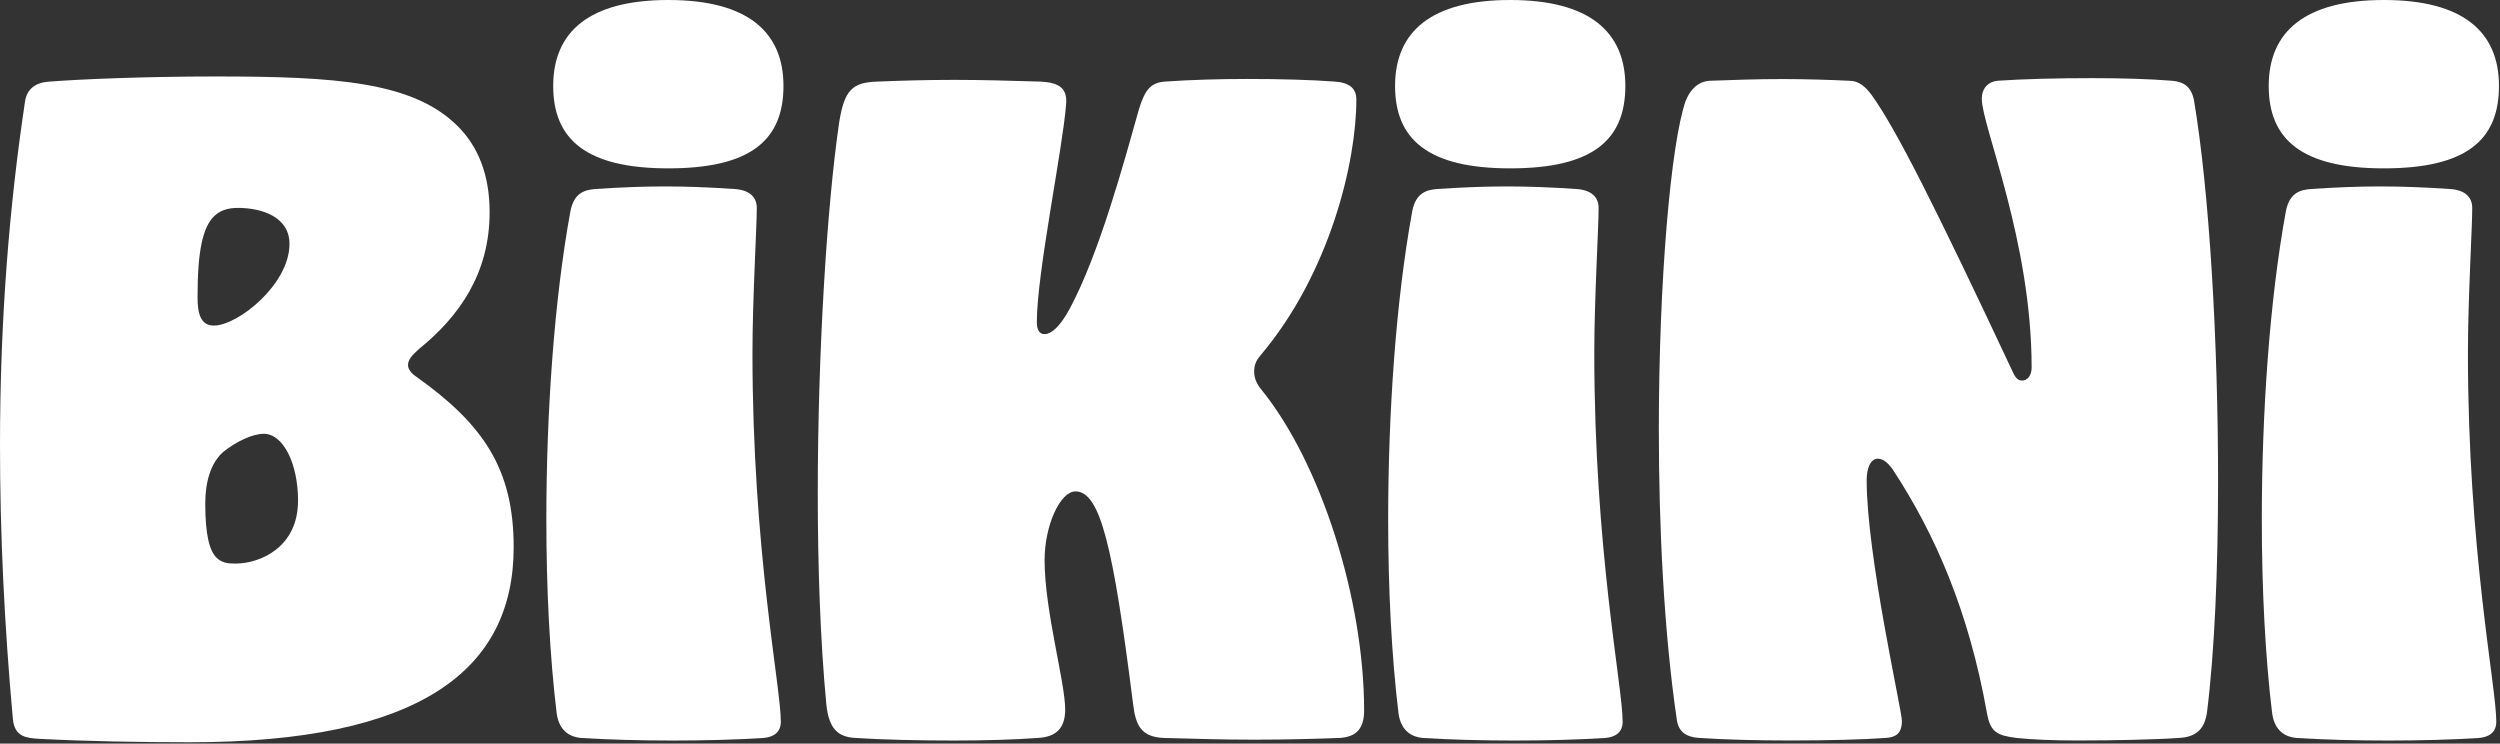 <svg width="1681" height="500" viewBox="0 0 1681 500" fill="none" xmlns="http://www.w3.org/2000/svg">
<rect x="0" y="0" width="1681" height="500" fill="#333333" stroke="none"/>
<path d="M25.999 496.779C17.913 496.199 9.826 495.619 8.666 483.506C2.9 419.976 0 358.732 0 299.807C0 214.304 6.346 138.081 16.753 68.751C17.913 59.504 24.259 55.478 32.925 54.898C54.864 53.158 99.936 51.418 144.973 51.418C225.837 51.418 277.835 54.898 307.86 84.923C321.712 98.776 329.218 117.849 329.218 142.687C329.218 183.699 308.986 212.564 281.861 234.537C276.675 239.143 274.354 242.043 274.354 245.523C274.354 247.844 276.095 250.71 279.541 253.03C325.158 285.375 345.391 315.4 345.391 367.978C345.391 450.581 282.441 499.099 127.641 499.099C95.296 499.099 59.47 498.519 25.965 496.779H25.999ZM194.651 164.046C194.651 145.553 175.579 139.787 159.986 139.787C153.06 139.787 147.84 141.527 143.813 145.553C136.307 153.06 132.827 168.652 132.827 199.838C132.827 211.404 135.147 218.91 143.813 218.91C159.986 218.91 194.651 191.171 194.651 164.046ZM200.418 336.759C200.418 311.92 190.591 291.687 177.319 291.687C169.812 291.687 158.826 296.873 150.16 303.834C141.493 311.34 138.013 324.612 138.013 338.499C138.013 359.858 140.913 370.264 145.519 374.904C149 378.385 153.026 378.965 158.212 378.965C174.964 378.965 200.383 367.978 200.383 336.793L200.418 336.759Z" fill="white"/>
<path d="M513.497 496.199C495.585 497.359 474.226 497.939 452.253 497.939C430.28 497.939 408.921 497.359 390.463 496.199C384.696 495.619 376.03 492.719 374.29 479.446C369.684 441.335 367.364 396.263 367.364 349.485C367.364 277.869 372.55 202.192 383.536 142.107C385.857 129.961 392.783 127.675 400.289 127.095C417.622 125.935 432.634 125.355 447.067 125.355C461.499 125.355 477.092 125.935 493.845 127.095C503.671 127.675 508.857 132.281 508.857 139.787C508.857 153.64 505.957 201.032 505.957 237.403C505.957 369.684 525.03 461.534 525.03 485.213C525.03 492.719 519.844 495.619 513.463 496.199H513.497ZM371.97 57.764C371.97 21.359 396.229 0 449.387 0C502.545 0 526.804 21.359 526.804 57.764C526.804 94.17 504.865 113.208 449.387 113.208C393.909 113.208 371.97 93.555 371.97 57.764Z" fill="white"/>
<path d="M575.287 496.199C563.721 495.619 557.374 490.433 555.634 473.68C551.574 430.928 549.868 381.251 549.868 332.153C549.868 235.117 556.214 136.921 564.301 82.023C567.781 60.664 572.967 55.444 589.72 54.864C604.152 54.284 622.065 53.704 641.718 53.704C660.21 53.704 679.829 54.284 699.482 54.864C711.628 55.444 717.975 58.924 716.815 70.457C714.494 100.482 697.162 183.665 697.162 216.59C697.162 221.776 698.902 224.676 702.348 224.676C706.408 224.676 712.174 220.616 719.101 207.924C739.333 170.392 756.052 107.988 765.878 73.323C769.939 60.05 773.965 55.41 783.791 54.83C800.544 53.67 819.616 53.09 838.655 53.09C860.594 53.09 881.987 53.67 896.999 54.83C907.406 55.41 912.012 59.436 912.012 66.976C912.012 109.148 894.099 183.665 847.901 238.529C844.421 242.589 843.295 245.455 843.295 250.095C843.295 254.156 845.035 258.182 847.901 261.662C888.333 311.34 917.232 403.189 917.232 477.706C917.232 489.853 912.046 495.619 900.479 496.199C884.887 496.779 865.814 497.359 843.295 497.359C823.643 497.359 802.864 496.779 782.631 496.199C767.618 495.619 763.558 488.113 761.852 473.1C748.58 367.978 739.913 330.413 723.161 330.413C712.754 330.413 702.382 353.511 702.382 376.61C702.382 410.696 716.235 458.633 716.235 477.126C716.235 489.819 709.888 495.619 697.742 496.199C682.149 497.359 661.916 497.939 641.138 497.939C617.459 497.939 592.62 497.359 575.287 496.199Z" fill="white"/>
<path d="M1079.57 496.199C1061.66 497.359 1040.3 497.939 1018.33 497.939C996.356 497.939 974.997 497.359 956.504 496.199C950.738 495.619 942.072 492.719 940.332 479.446C935.725 441.335 933.405 396.263 933.405 349.485C933.405 277.869 938.591 202.192 949.578 142.107C951.898 129.961 958.824 127.675 966.331 127.095C983.663 125.935 998.676 125.355 1013.11 125.355C1027.54 125.355 1043.13 125.935 1059.89 127.095C1069.71 127.675 1074.9 132.281 1074.9 139.787C1074.9 153.64 1072 201.032 1072 237.403C1072 369.684 1091.07 461.534 1091.07 485.213C1091.07 492.719 1085.89 495.619 1079.5 496.199H1079.57ZM938.046 57.764C938.046 21.359 962.304 0 1015.46 0C1068.62 0 1092.88 21.359 1092.88 57.764C1092.88 94.17 1070.94 113.208 1015.46 113.208C959.984 113.208 938.046 93.555 938.046 57.764Z" fill="white"/>
<path d="M1142.52 496.199C1133.86 495.619 1128.67 492.139 1127.51 484.052C1118.84 425.128 1115.4 354.672 1115.4 288.821C1115.4 188.305 1123.48 97.036 1133.31 68.171C1136.21 60.664 1141.4 54.898 1149.48 54.318C1164.5 53.738 1181.83 53.158 1198.58 53.158C1215.33 53.158 1231.51 53.738 1243.65 54.318C1249.42 54.318 1254.06 57.798 1258.67 64.144C1274.84 86.663 1300.84 138.081 1353.96 251.29C1355.7 254.77 1357.44 255.896 1359.73 255.896C1363.21 255.896 1366.07 252.416 1366.07 247.229C1366.07 161.726 1332.57 84.923 1332.57 66.43C1332.57 59.504 1336.59 54.864 1343.55 54.284C1359.73 53.124 1383.41 52.544 1407.08 52.544C1426.74 52.544 1445.78 53.124 1460.24 54.284C1468.33 54.864 1473.52 58.344 1475.26 67.556C1485.66 129.347 1491.43 229.863 1491.43 323.452C1491.43 382.376 1489.11 438.401 1483.92 479.412C1482.18 490.979 1475.84 495.585 1465.43 496.165C1449.26 497.325 1421.52 497.905 1396.68 497.905C1381.09 497.905 1366.07 497.325 1355.67 496.165C1342.39 494.425 1338.33 492.105 1336.01 479.412C1323.87 411.241 1301.35 359.278 1272.48 315.366C1269 310.76 1266.14 308.44 1262.66 308.44C1257.47 308.44 1255.15 315.366 1255.15 322.872C1255.15 373.71 1278.83 477.672 1278.83 484.598C1278.83 493.265 1274.8 495.585 1268.42 496.165C1252.83 497.325 1227.99 497.905 1203.73 497.905C1181.21 497.905 1158.66 497.325 1142.49 496.165L1142.52 496.199Z" fill="white"/>
<path d="M1667.01 496.199C1649.1 497.359 1627.74 497.939 1605.76 497.939C1583.79 497.939 1562.43 497.359 1543.94 496.199C1538.17 495.619 1529.51 492.719 1527.77 479.446C1523.16 441.335 1520.84 396.263 1520.84 349.485C1520.84 277.869 1526.03 202.192 1537.01 142.107C1539.33 129.961 1546.26 127.675 1553.77 127.095C1571.1 125.935 1586.11 125.355 1600.54 125.355C1614.98 125.355 1630.57 125.935 1647.32 127.095C1657.15 127.675 1662.33 132.281 1662.33 139.787C1662.33 153.64 1659.43 201.032 1659.43 237.403C1659.43 369.684 1678.51 461.534 1678.51 485.213C1678.51 492.719 1673.32 495.619 1666.94 496.199H1667.01ZM1525.48 57.764C1525.48 21.359 1549.74 0 1602.9 0C1656.06 0 1680.31 21.359 1680.31 57.764C1680.31 94.17 1658.38 113.208 1602.9 113.208C1547.42 113.208 1525.48 93.555 1525.48 57.764Z" fill="white"/>
</svg>
